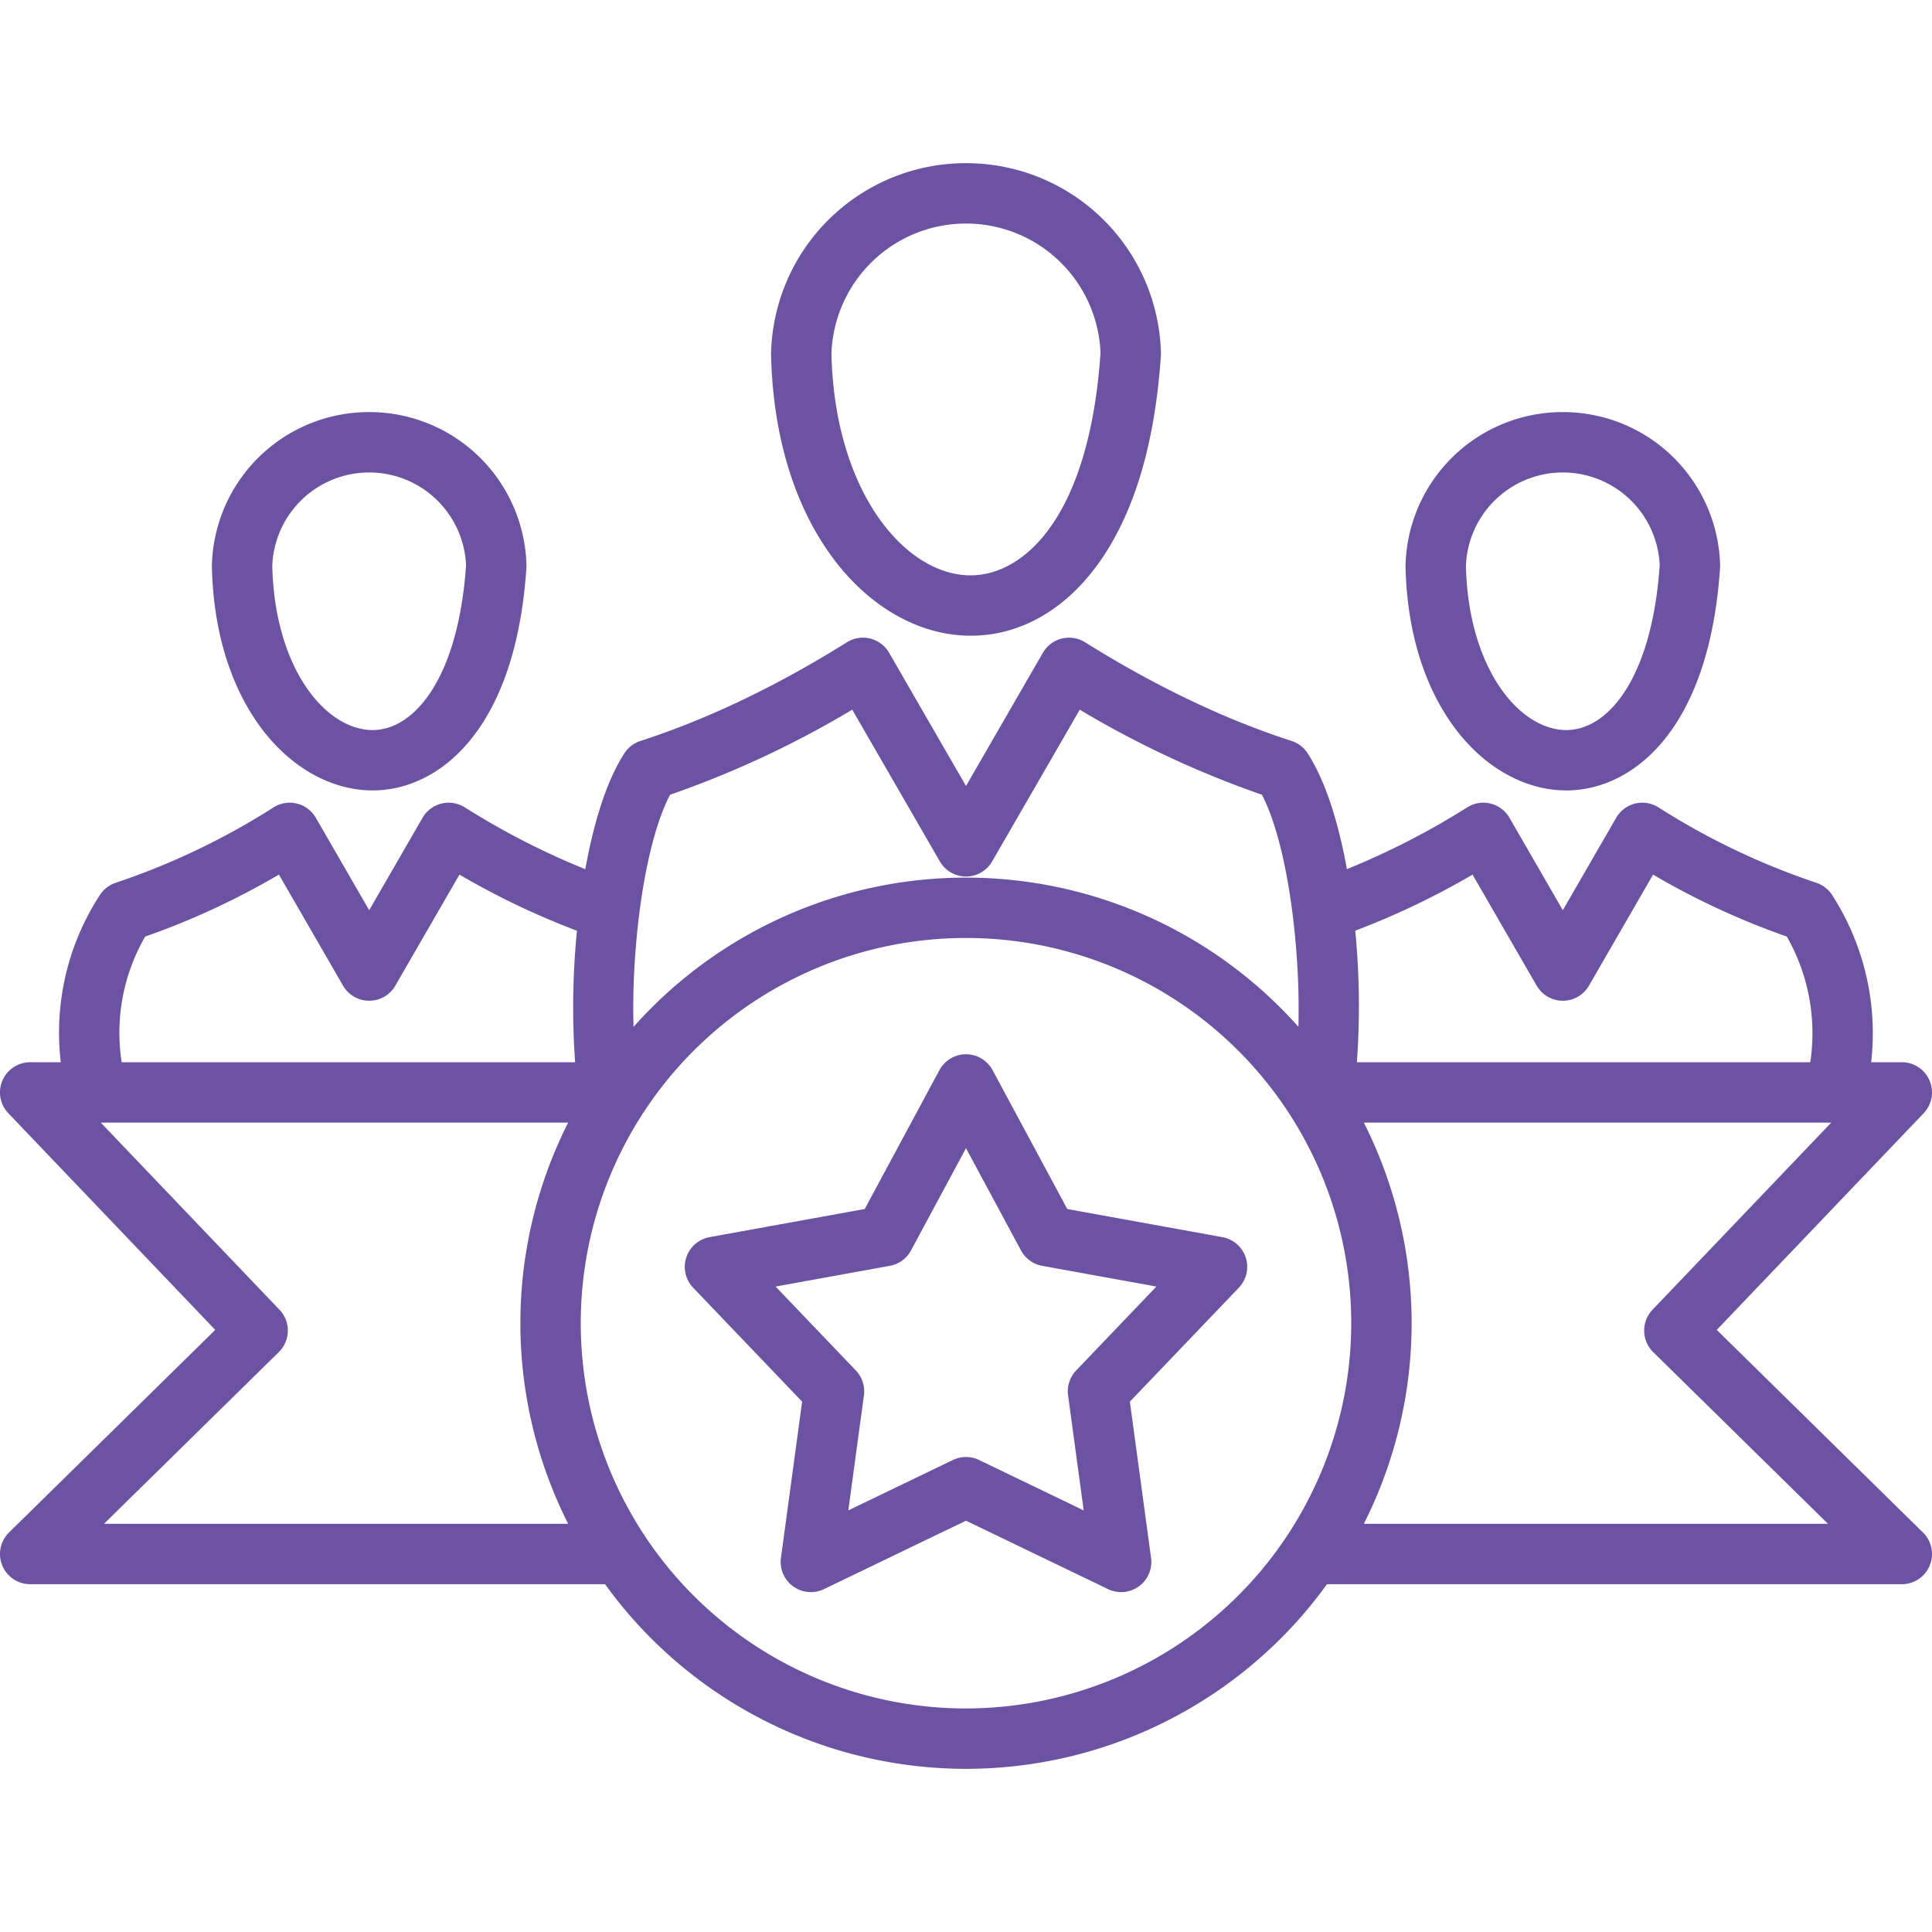 <svg xmlns="http://www.w3.org/2000/svg" version="1.1" xmlns:xlink="http://www.w3.org/1999/xlink"
	xmlns:svgjs="http://svgjs.com/svgjs" width="512" height="512" x="0" y="0" viewBox="0 0 512 512"
	style="enable-background:new 0 0 512 512" xml:space="preserve"><g><path d="m57.044 352.436-54.65 53.685a8 8 0 0 0 5.606 13.707h152.342a117.972 117.972 0 0 0 191.317 0h152.341a8 8 0 0 0 5.606-13.707l-54.65-53.685 54.829-57.41a8 8 0 0 0 -5.785-13.526h-8.119a67.676 67.676 0 0 0 -10.348-44.313 8 8 0 0 0 -4.254-3.263 189.734 189.734 0 0 1 -41.806-19.984 8 8 0 0 0 -11.169 2.784l-14.14 24.489-14.141-24.489a8 8 0 0 0 -11.169-2.784 201.34 201.34 0 0 1 -31.914 16.387c-2.21-12.215-5.624-23.313-10.417-30.71a8 8 0 0 0 -4.253-3.262c-17.715-5.724-36.125-14.522-54.72-26.15a8 8 0 0 0 -11.169 2.783l-20.381 35.3-20.381-35.3a8 8 0 0 0 -11.169-2.783c-18.595 11.628-37 20.426-54.72 26.15a8 8 0 0 0 -4.253 3.262c-4.756 7.339-8.156 18.471-10.366 30.733a201.37 201.37 0 0 1 -31.965-16.41 8 8 0 0 0 -11.169 2.784l-14.14 24.489-14.137-24.489a8 8 0 0 0 -11.169-2.784 189.734 189.734 0 0 1 -41.806 19.984 8 8 0 0 0 -4.254 3.263 66.781 66.781 0 0 0 -10.359 44.313h-8.112a8 8 0 0 0 -5.785 13.526zm-29.484 51.392 46.324-45.506a8 8 0 0 0 .179-11.233l-47.363-49.589h123.871a117.924 117.924 0 0 0 0 106.328zm228.44 48.93a102.094 102.094 0 1 1 102.094-102.094 102.209 102.209 0 0 1 -102.094 102.094zm181.938-105.669a8 8 0 0 0 .178 11.233l46.324 45.506h-123.01a117.924 117.924 0 0 0 0-106.328h123.87zm-47.7-115.308 16.994 29.431a8 8 0 0 0 13.856 0l16.993-29.431a201.536 201.536 0 0 0 35.438 16.419 51.616 51.616 0 0 1 6.221 33.3h-120.155a205.451 205.451 0 0 0 -.434-34.857 206.039 206.039 0 0 0 31.091-14.862zm-212.664-21.169a260.315 260.315 0 0 0 48.28-22.539l23.218 40.215a8 8 0 0 0 13.856 0l23.218-40.215a260.248 260.248 0 0 0 48.277 22.537c6.735 12.929 10.239 40.159 9.67 61.5a117.909 117.909 0 0 0 -176.2.022c-.614-21.432 2.889-48.532 9.681-61.52zm-139.096 37.588a201.608 201.608 0 0 0 35.437-16.423l16.994 29.431a8 8 0 0 0 13.856 0l16.993-29.431a205.774 205.774 0 0 0 31.142 14.878 206.536 206.536 0 0 0 -.488 34.845h-120.164a50.853 50.853 0 0 1 6.23-33.3zm217.932-79.739q.427.01.853.01c12.9 0 24.832-6.7 33.684-18.938 9.511-13.148 15.129-31.757 16.7-55.309q.026-.39.013-.781a51.611 51.611 0 0 0 -51.636-50.2h-.046a51.611 51.611 0 0 0 -51.636 50.2v.416c.442 21.109 5.925 39.54 15.854 53.3 9.543 13.232 22.743 20.995 36.214 21.302zm-.41-109.219a35.672 35.672 0 0 1 35.653 34.322c-3 43.528-20.3 58.907-34.435 58.907-.148 0-.3 0-.443 0-17.275-.399-35.606-22.471-36.435-58.732a35.673 35.673 0 0 1 35.66-34.497zm74.129 274.015a8 8 0 0 0 -6.181-5.4l-41.109-7.457-19.794-36.794a8 8 0 0 0 -14.09 0l-19.794 36.794-41.109 7.455a8 8 0 0 0 -4.354 13.4l28.876 30.195-5.614 41.4a8 8 0 0 0 11.4 8.282l37.64-18.132 37.641 18.133a8 8 0 0 0 11.4-8.282l-5.614-41.4 28.873-30.192a8 8 0 0 0 1.829-8.002zm-44.929 29.923a8 8 0 0 0 -2.146 6.605l4.134 30.484-27.715-13.352a8.006 8.006 0 0 0 -6.944 0l-27.715 13.352 4.134-30.484a8 8 0 0 0 -2.146-6.605l-21.262-22.232 30.27-5.489a8 8 0 0 0 5.617-4.082l14.573-27.091 14.574 27.091a8 8 0 0 0 5.617 4.082l30.27 5.489zm129.238-153.715c.217 0 .433.008.651.008 17.133 0 37.835-15.379 40.741-58.985.018-.26.022-.52.014-.78a41.635 41.635 0 0 0 -41.656-40.5h-.047a41.636 41.636 0 0 0 -41.658 40.5v.416c.349 16.656 4.7 31.232 12.577 42.15 7.7 10.675 18.409 16.941 29.378 17.191zm-.274-84.257a25.7 25.7 0 0 1 25.674 24.625c-2.131 30.486-14.05 43.885-25.035 43.636-12.463-.284-25.69-16.614-26.321-43.464a25.7 25.7 0 0 1 25.682-24.797zm-316.053 84.257c.217 0 .433.008.652.008 17.132 0 37.835-15.379 40.74-58.985.018-.26.021-.52.014-.78a41.635 41.635 0 0 0 -41.657-40.5h-.047a41.635 41.635 0 0 0 -41.657 40.5v.416c.349 16.656 4.7 31.232 12.576 42.151 7.701 10.674 18.41 16.94 29.379 17.19zm-.274-84.257a25.7 25.7 0 0 1 25.674 24.625c-2.111 30.208-13.868 43.64-24.735 43.64-.1 0-.2 0-.3 0-12.464-.284-25.69-16.614-26.322-43.464a25.7 25.7 0 0 1 25.683-24.801z" fill="#6B52A2" data-original="#000000"></path></g></svg>